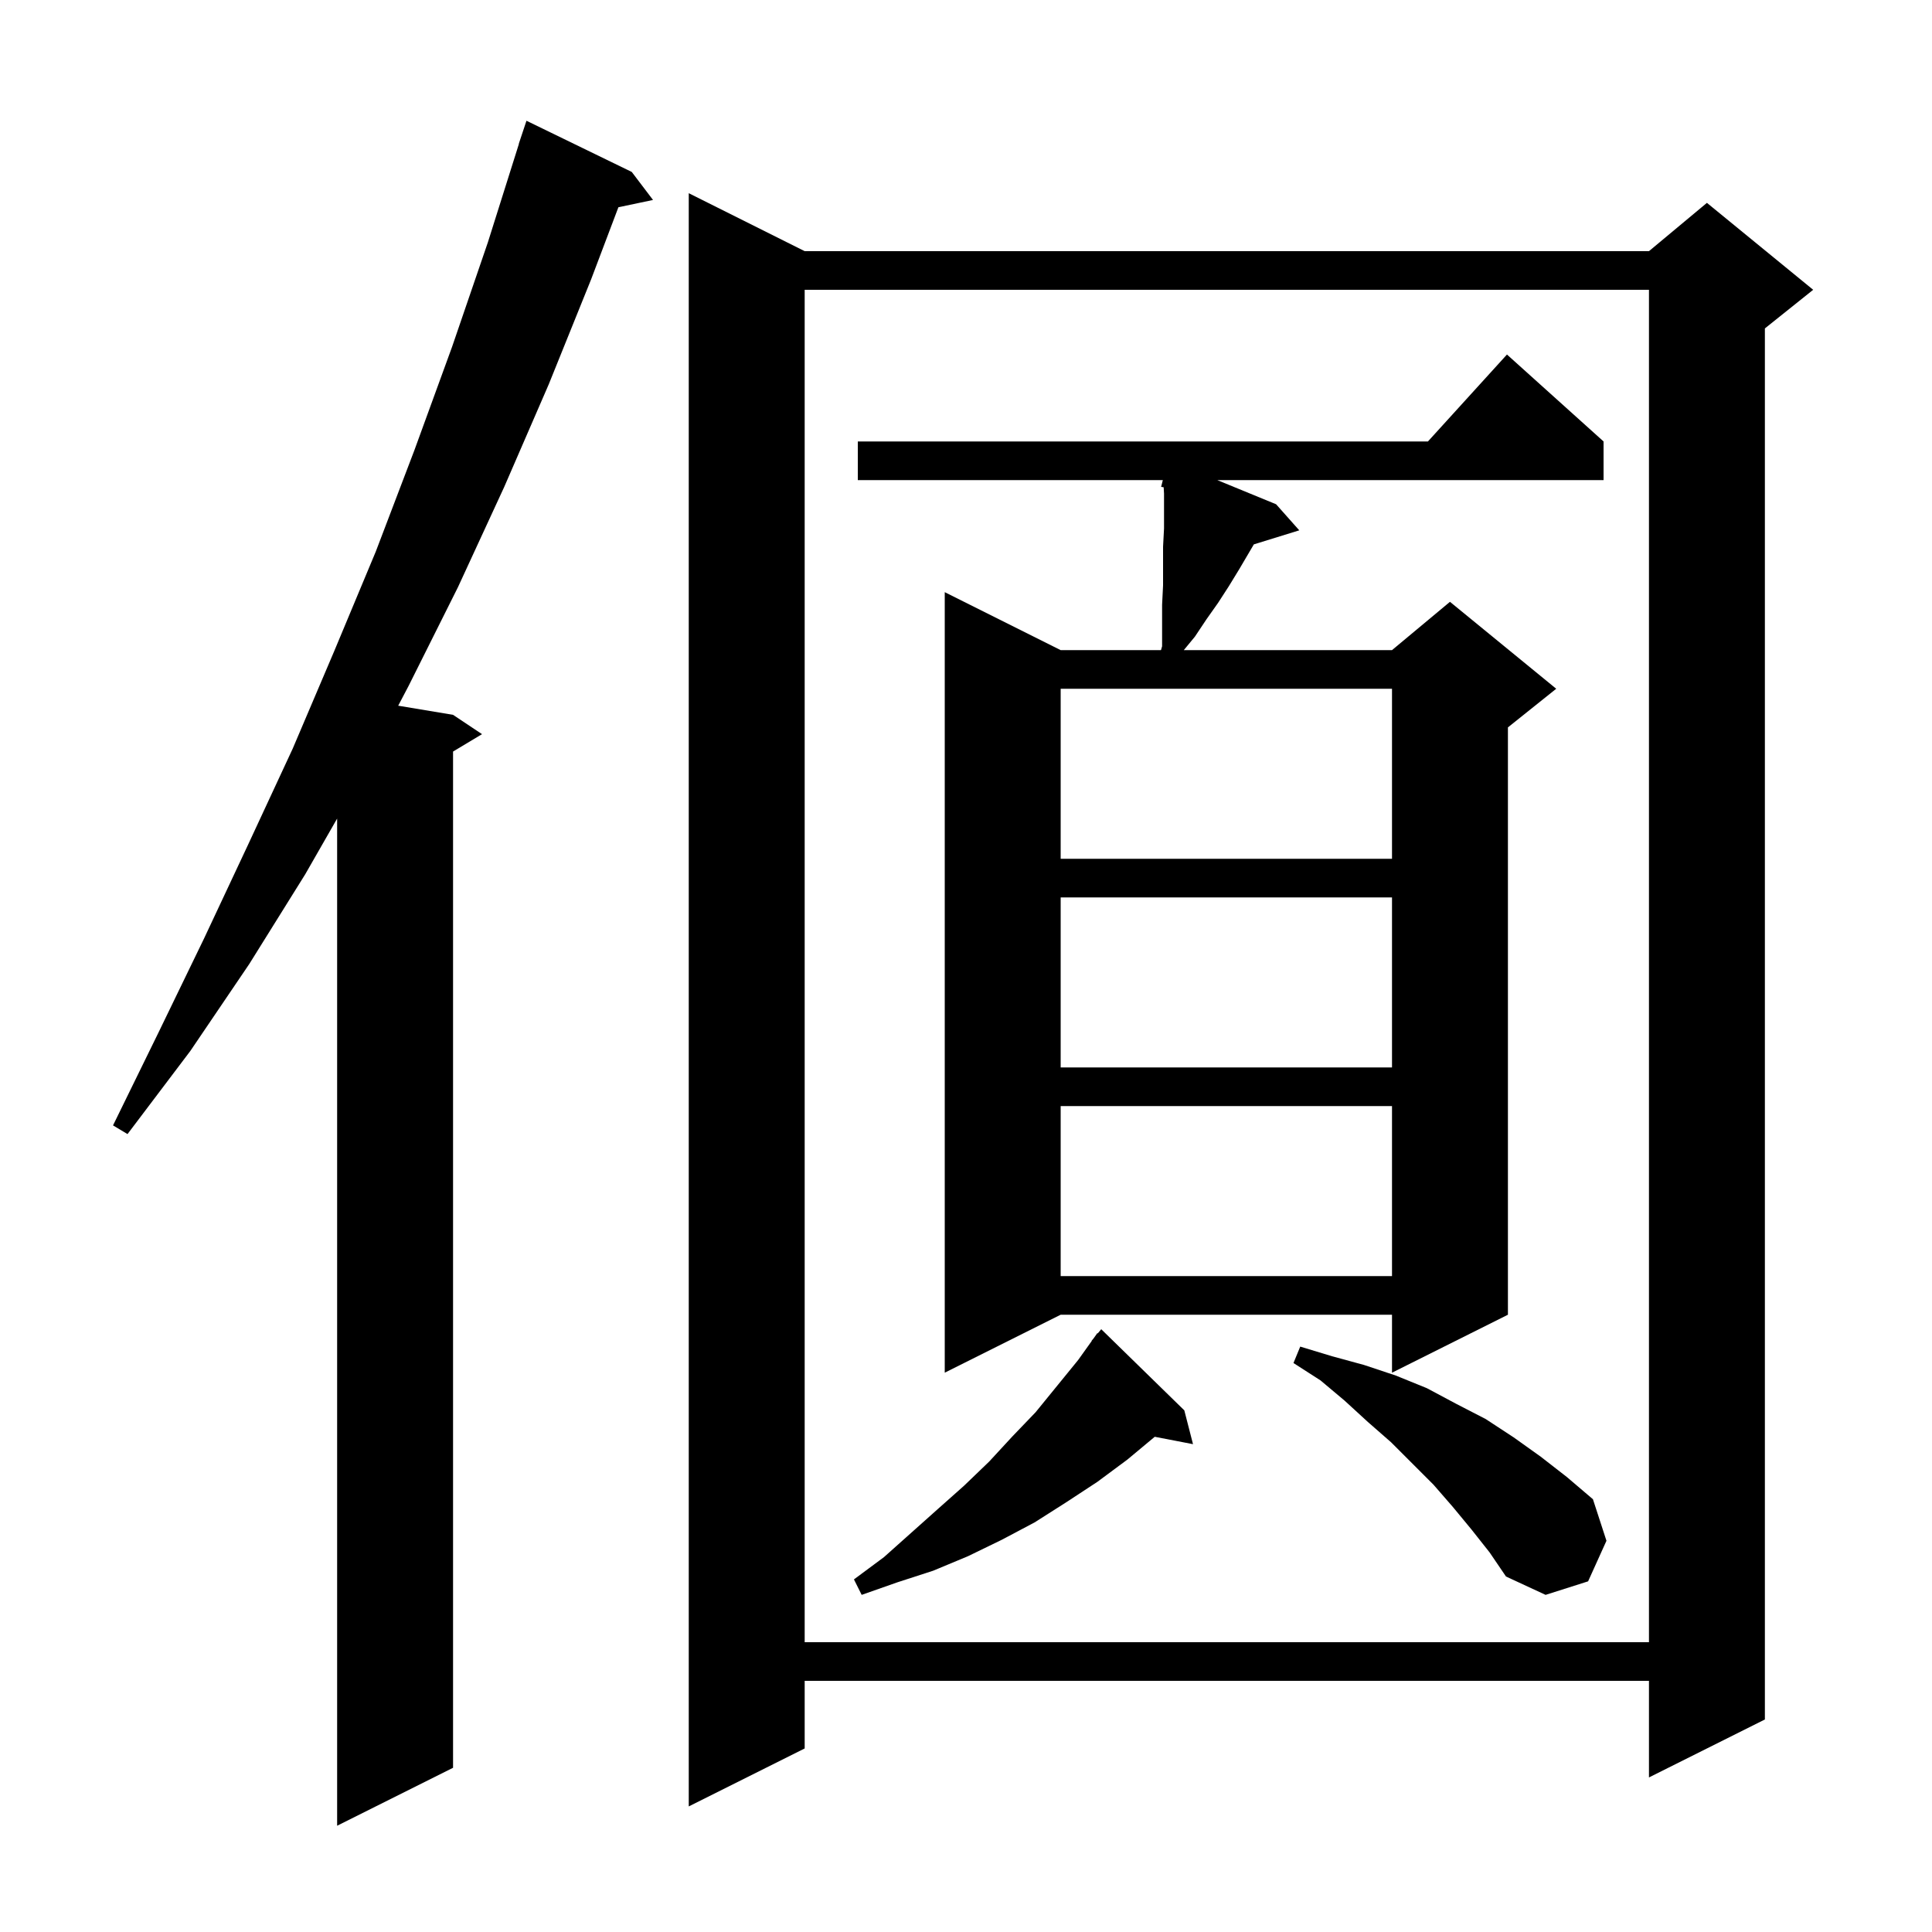 <svg xmlns="http://www.w3.org/2000/svg" xmlns:xlink="http://www.w3.org/1999/xlink" version="1.1" baseProfile="full" viewBox="0 0 200 200" width="200" height="200"><g fill="currentColor"><path d="M 65.4 17.8 L 67.6 20.7 L 64.017 21.454 L 61.2 28.9 L 56.8 39.8 L 52.2 50.4 L 47.4 60.8 L 42.3 71.0 L 41.221 73.054 L 46.9 74.0 L 49.9 76.0 L 46.9 77.8 L 46.9 183.0 L 34.9 189.0 L 34.9 84.74 L 31.6 90.5 L 25.8 99.8 L 19.7 108.8 L 13.2 117.4 L 11.7 116.5 L 16.4 106.9 L 21.1 97.2 L 25.7 87.4 L 30.3 77.5 L 34.6 67.4 L 38.9 57.1 L 42.9 46.6 L 46.8 35.9 L 50.5 25.1 L 53.715 14.904 L 53.7 14.9 L 54.5 12.5 Z M 83.3 26.0 L 170.7 26.0 L 176.7 21.0 L 187.7 30.0 L 182.7 34.0 L 182.7 178.0 L 170.7 184.0 L 170.7 174.0 L 83.3 174.0 L 83.3 181.0 L 71.3 187.0 L 71.3 20.0 Z M 83.3 30.0 L 83.3 170.0 L 170.7 170.0 L 170.7 30.0 Z M 152.3 158.3 L 150.4 156.0 L 148.4 153.7 L 144.0 149.3 L 141.6 147.2 L 139.2 145.0 L 136.7 142.9 L 133.9 141.1 L 134.6 139.4 L 137.9 140.4 L 141.2 141.3 L 144.5 142.4 L 147.7 143.7 L 150.7 145.3 L 153.8 146.9 L 156.7 148.8 L 159.5 150.8 L 162.2 152.9 L 164.9 155.2 L 166.3 159.5 L 164.4 163.7 L 160.0 165.1 L 155.9 163.2 L 154.2 160.7 Z M 122.6 146.0 L 123.5 149.5 L 119.538 148.735 L 116.7 151.1 L 113.6 153.4 L 110.4 155.5 L 107.1 157.6 L 103.7 159.4 L 100.2 161.1 L 96.6 162.6 L 92.9 163.8 L 89.2 165.1 L 88.4 163.5 L 91.5 161.2 L 97.1 156.2 L 99.8 153.8 L 102.4 151.3 L 104.8 148.7 L 107.2 146.2 L 111.6 140.8 L 113.019 138.814 L 113.0 138.8 L 113.2 138.56 L 113.6 138.0 L 113.638 138.034 L 114.0 137.6 Z M 166.0 45.7 L 166.0 49.7 L 126.013 49.7 L 132.1 52.2 L 134.5 54.9 L 129.798 56.353 L 128.3 58.9 L 127.2 60.7 L 126.1 62.4 L 124.9 64.1 L 123.7 65.9 L 122.547 67.3 L 144.1 67.3 L 150.1 62.3 L 161.1 71.3 L 156.1 75.3 L 156.1 136.1 L 144.1 142.1 L 144.1 136.1 L 109.8 136.1 L 97.8 142.1 L 97.8 61.3 L 109.8 67.3 L 120.186 67.3 L 120.3 66.9 L 120.3 62.6 L 120.4 60.6 L 120.4 56.6 L 120.5 54.7 L 120.5 51.1 L 120.461 50.44 L 120.2 50.4 L 120.375 49.7 L 88.8 49.7 L 88.8 45.7 L 147.818 45.7 L 156.0 36.7 Z M 109.8 114.5 L 109.8 132.1 L 144.1 132.1 L 144.1 114.5 Z M 109.8 92.9 L 109.8 110.5 L 144.1 110.5 L 144.1 92.9 Z M 109.8 71.3 L 109.8 88.9 L 144.1 88.9 L 144.1 71.3 Z "/></g></svg>